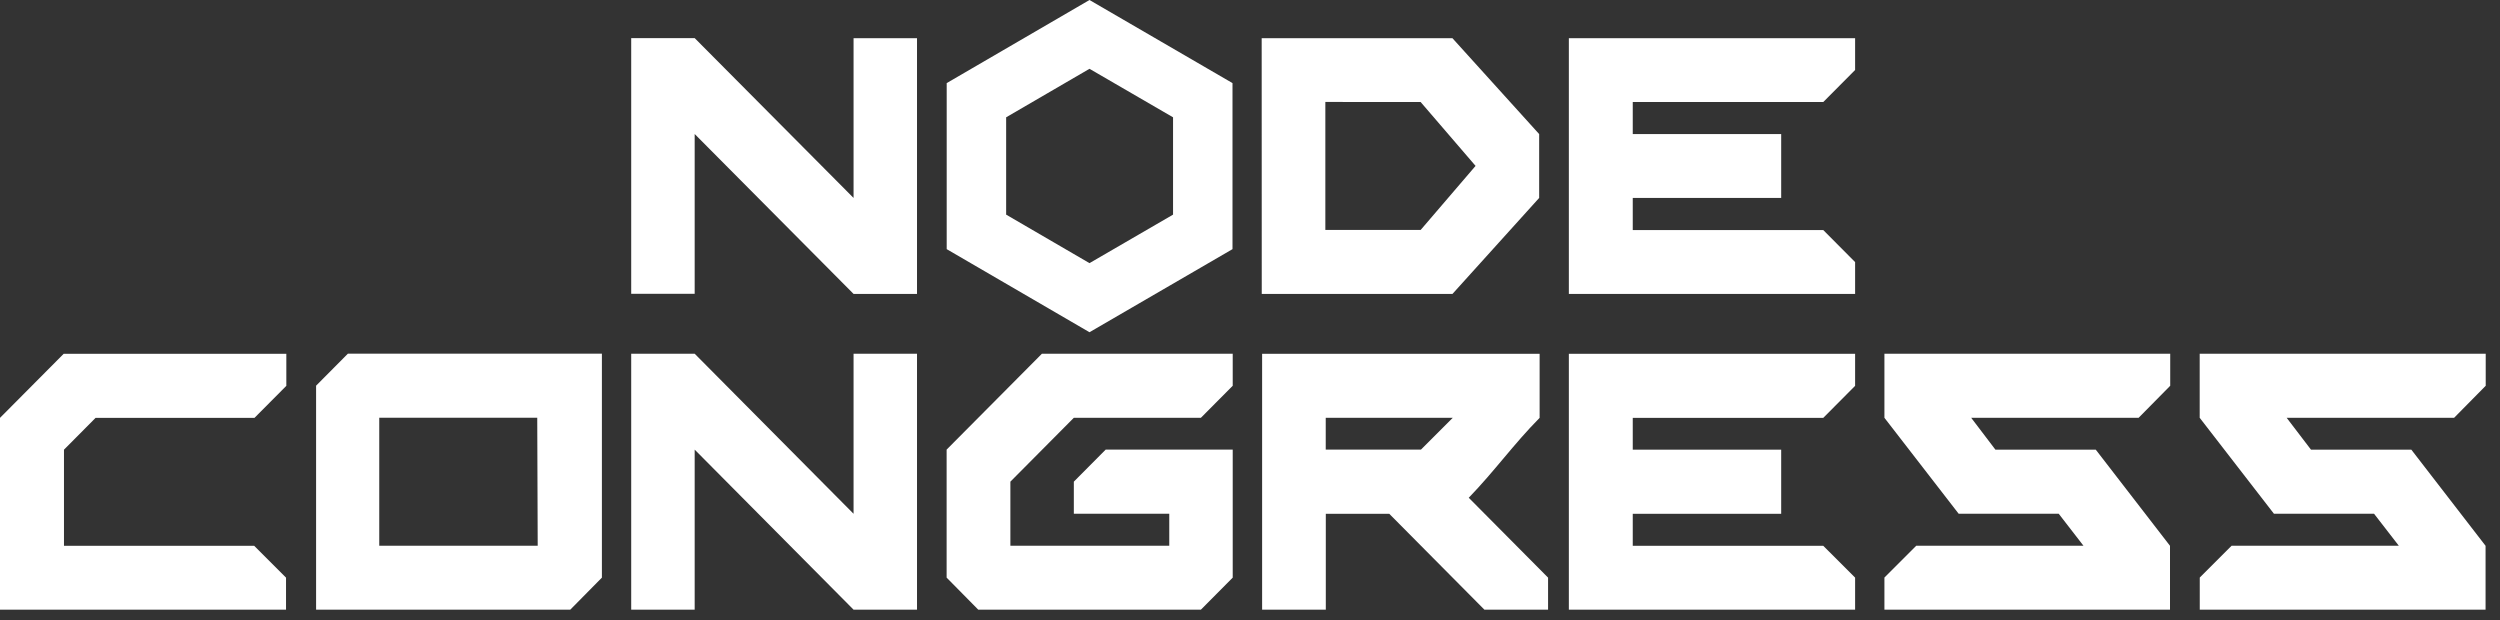 <svg width="137" height="34" viewBox="0 0 137 34" fill="none" xmlns="http://www.w3.org/2000/svg">
<rect x="0" y="0" width="137" height="34" fill="#333333" stroke="none"/>
<path d="M53.608 33.41H65.809L67.553 31.654V24.639H60.591L58.846 26.395V28.151H64.076V29.906H55.369V26.395L58.846 22.895H65.809L67.553 21.14V19.384H57.097L51.875 24.639V31.654L53.608 33.41ZM125.309 22.895H134.485L136.217 21.14V19.384H120.543V22.895L124.61 28.151H130.096L131.455 29.906H122.292L120.547 31.65V33.41H136.209V29.91L132.142 24.643H126.643L125.309 22.895ZM108.021 22.895H117.196L118.928 21.14V19.384H103.266V22.895L107.333 28.151H112.816L114.174 29.906H105.011L103.266 31.65V33.41H118.916V29.91L114.849 24.643H109.35L108.021 22.895ZM46.775 33.41H50.252V19.384H46.775V28.155L38.068 19.384H34.59V33.41H38.068V24.639L46.775 33.41ZM46.775 16.106H50.252V2.092H46.775V10.847L38.068 2.088H34.59V16.102H38.068V7.343L46.775 16.106ZM69.144 16.106H79.596L84.346 10.847V7.347L79.592 2.092H69.14L69.144 16.106ZM77.851 5.591L80.861 9.091L77.851 12.602H72.629V5.587L77.851 5.591ZM85.985 33.41H101.66V31.654L99.915 29.91H89.475V28.155H97.609V24.643H89.475V22.899H99.915L101.66 21.144V19.388H85.973V33.41H85.985ZM85.985 16.106H101.66V14.362L99.915 12.607H89.475V10.847H97.609V7.347H89.475V5.591H99.915L101.66 3.836V2.092H85.973V16.106H85.985ZM3.506 29.91V24.643L5.238 22.899H13.946L15.691 21.144V19.388H3.49L0 22.899V33.41H15.674V31.654L13.93 29.91H3.506ZM81.345 33.41H84.834V31.654L80.487 27.277C81.918 25.8 82.927 24.36 84.371 22.899V19.388H69.164V33.41H72.654V28.155H76.131L81.345 33.41ZM72.65 24.639V22.895H79.612L77.868 24.639H72.65ZM20.783 29.906V22.891H29.441L29.466 29.906H20.783ZM32.984 19.38H19.066L17.322 21.135V33.41H31.251L32.984 31.654V19.38Z" fill="white"/>
<path d="M67.541 4.554V13.653L59.704 18.206L51.879 13.653V4.554C54.482 3.032 57.101 1.522 59.704 0L67.541 4.554ZM59.704 3.77L55.137 6.428V11.762L59.704 14.42L64.283 11.762V6.428L59.704 3.77Z" fill="white"/>
</svg>
